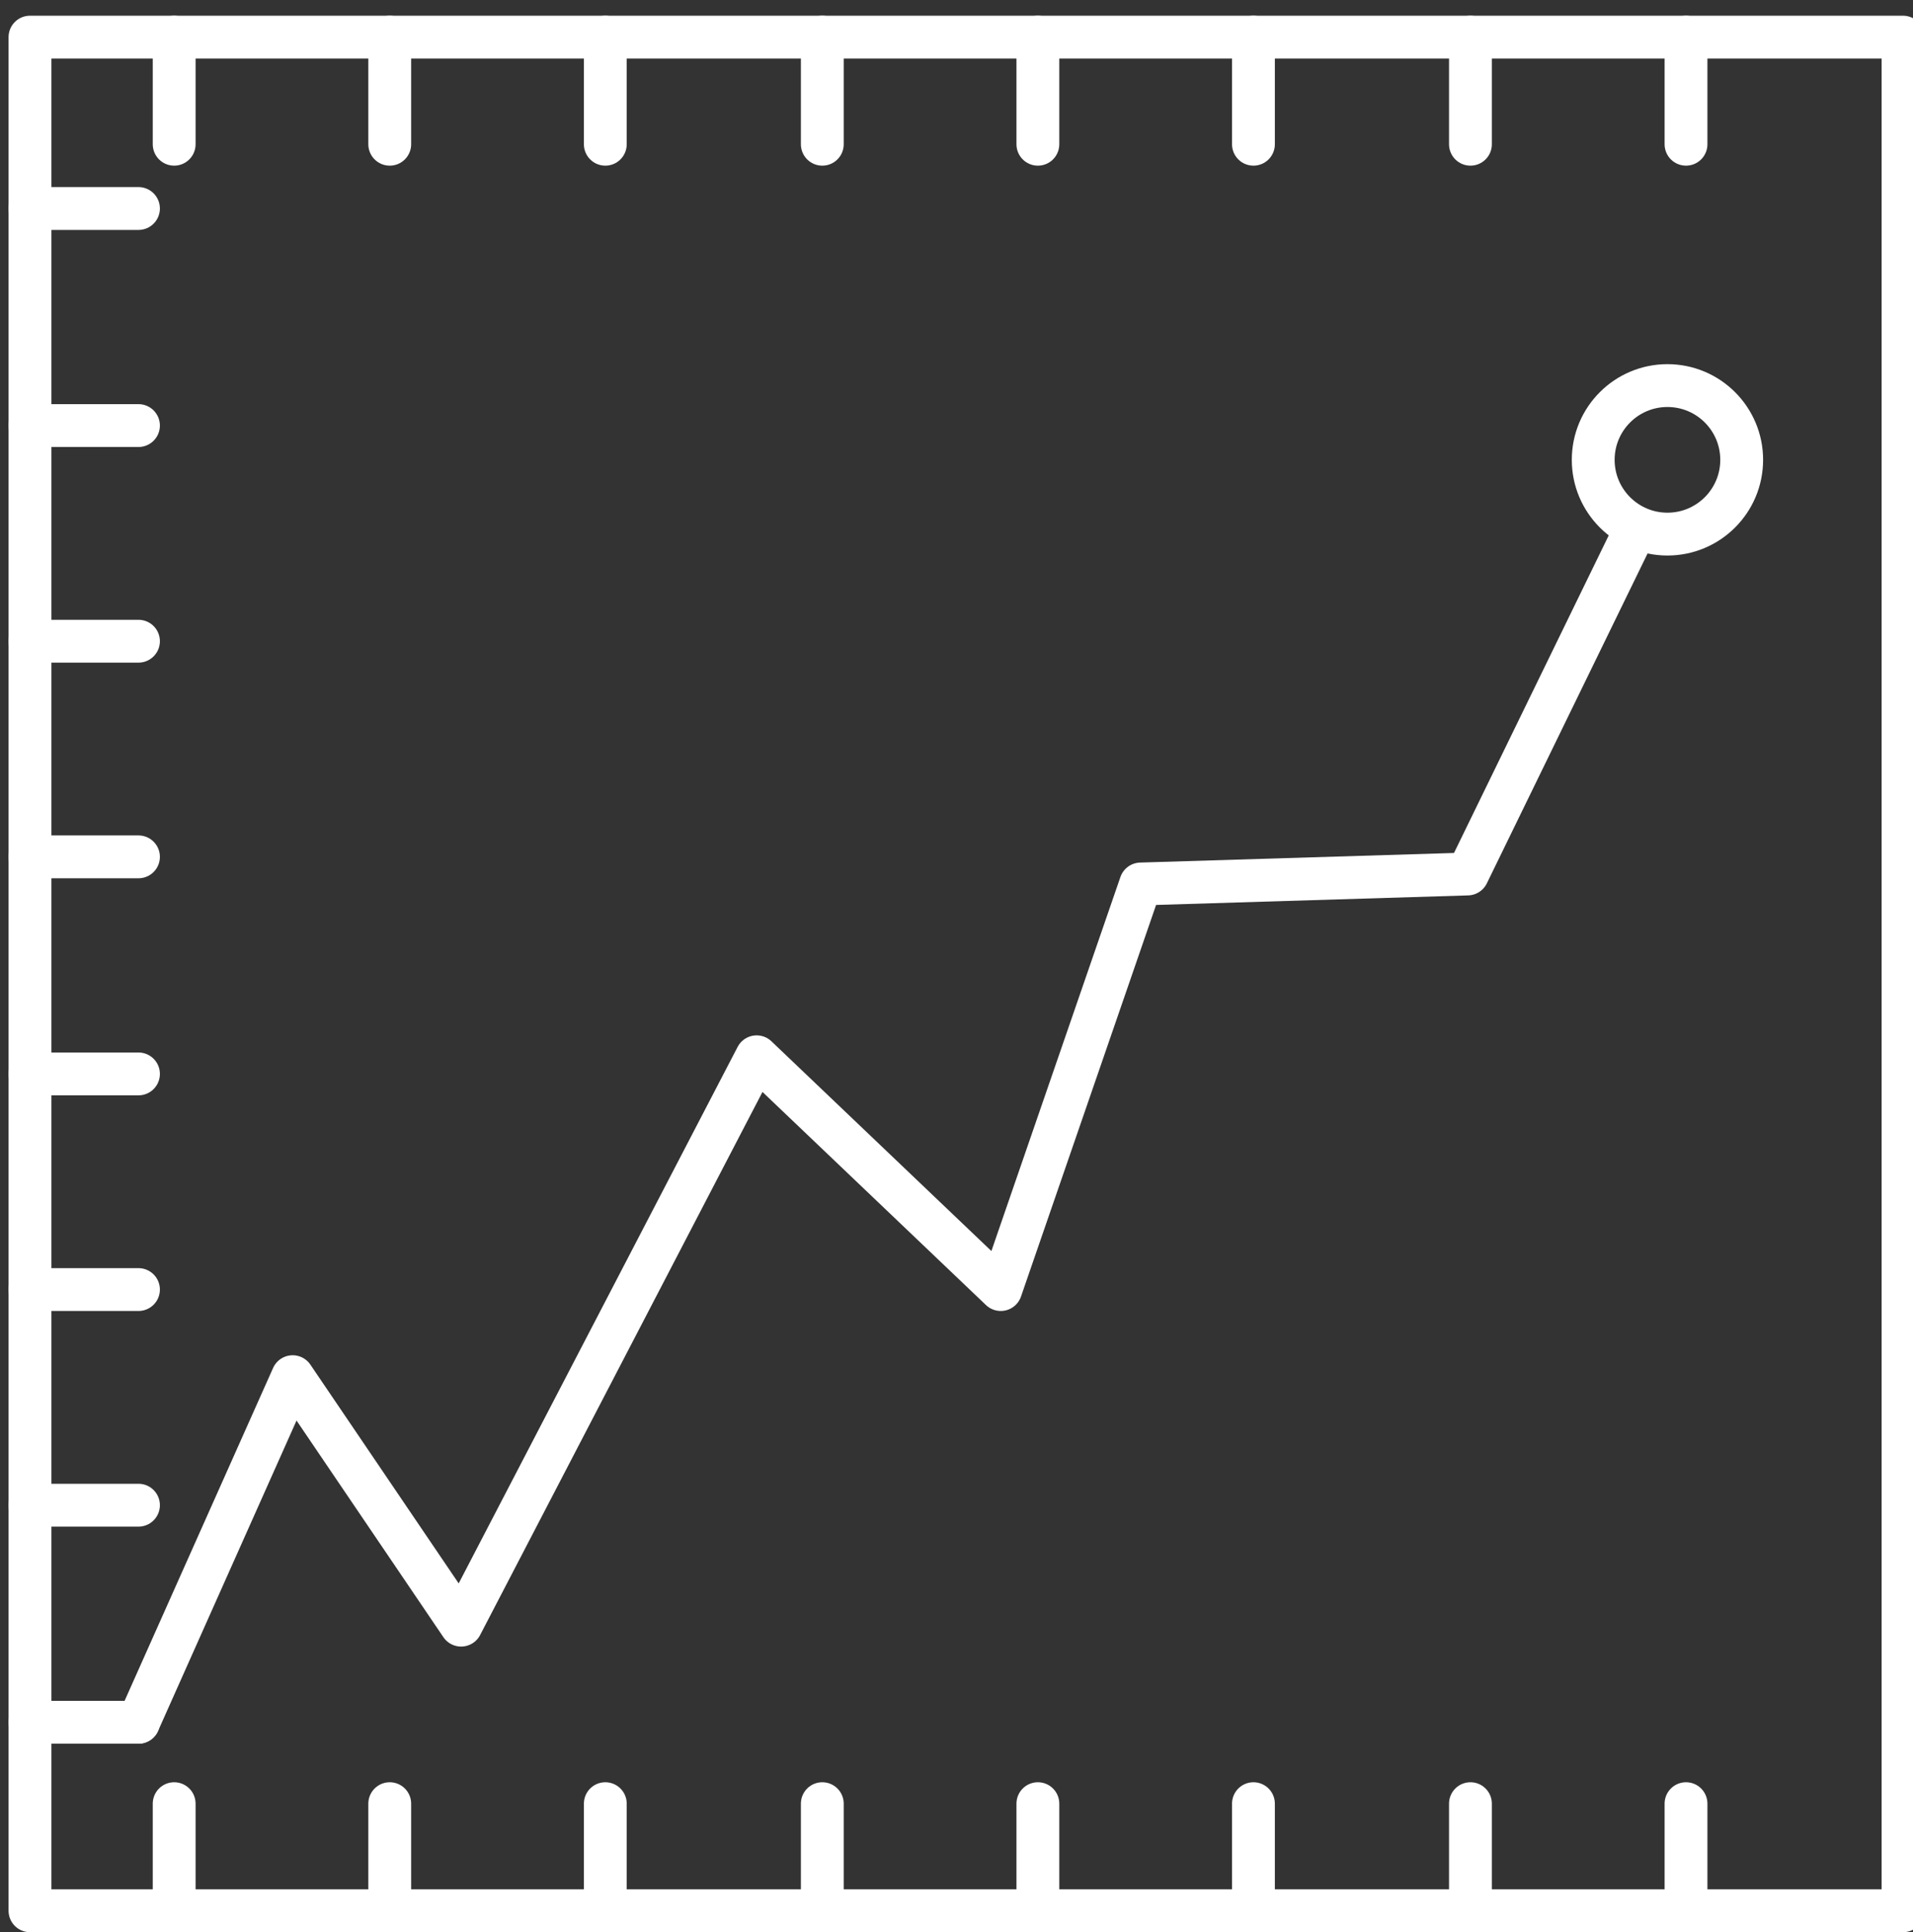 <?xml version="1.0" encoding="utf-8"?>
<!-- Generator: Adobe Illustrator 21.1.0, SVG Export Plug-In . SVG Version: 6.00 Build 0)  -->
<svg version="1.1" id="Layer_1" xmlns="http://www.w3.org/2000/svg" xmlns:xlink="http://www.w3.org/1999/xlink" x="0px" y="0px"
	 viewBox="0 0 134 135.3" style="enable-background:new 0 0 134 135.3;" xml:space="preserve">
<rect x="0" y="0" width="134" height="135.3" fill="#333333" stroke="none"/>
<style type="text/css">
	.st0{fill:none;stroke:#FFFFFF;stroke-width:3;stroke-linecap:round;stroke-linejoin:round;stroke-miterlimit:10;}
</style>
<g id="XMLID_997_">
	<rect id="XMLID_1697_" x="2.1" y="2.6" class="st0" width="131.2" height="131.2"/>
	<polyline id="XMLID_1690_" class="st0" points="9.7,120.6 20.5,96.4 32.3,113.8 53,74 70.1,90.3 79.9,61.9 102.8,61.2 114.4,37.4 	
		"/>
	<circle id="XMLID_1686_" class="st0" cx="116.8" cy="32.2" r="5.2"/>
	<line id="XMLID_1685_" class="st0" x1="12.2" y1="2.6" x2="12.2" y2="10.1"/>
	<line id="XMLID_1684_" class="st0" x1="27.3" y1="2.6" x2="27.3" y2="10.1"/>
	<line id="XMLID_1682_" class="st0" x1="42.4" y1="2.6" x2="42.4" y2="10.1"/>
	<line id="XMLID_1681_" class="st0" x1="57.6" y1="2.6" x2="57.6" y2="10.1"/>
	<line id="XMLID_1680_" class="st0" x1="72.7" y1="2.6" x2="72.7" y2="10.1"/>
	<line id="XMLID_1679_" class="st0" x1="87.8" y1="2.6" x2="87.8" y2="10.1"/>
	<line id="XMLID_1678_" class="st0" x1="103" y1="2.6" x2="103" y2="10.1"/>
	<line id="XMLID_1677_" class="st0" x1="118.1" y1="2.6" x2="118.1" y2="10.1"/>
	<line id="XMLID_1676_" class="st0" x1="12.2" y1="133.8" x2="12.2" y2="126.3"/>
	<line id="XMLID_1675_" class="st0" x1="27.3" y1="133.8" x2="27.3" y2="126.3"/>
	<line id="XMLID_1674_" class="st0" x1="42.4" y1="133.8" x2="42.4" y2="126.3"/>
	<line id="XMLID_1670_" class="st0" x1="57.6" y1="133.8" x2="57.6" y2="126.3"/>
	<line id="XMLID_1669_" class="st0" x1="72.7" y1="133.8" x2="72.7" y2="126.3"/>
	<line id="XMLID_1664_" class="st0" x1="87.8" y1="133.8" x2="87.8" y2="126.3"/>
	<line id="XMLID_1024_" class="st0" x1="103" y1="133.8" x2="103" y2="126.3"/>
	<line id="XMLID_1023_" class="st0" x1="118.1" y1="133.8" x2="118.1" y2="126.3"/>
	<line id="XMLID_1022_" class="st0" x1="2.1" y1="120.6" x2="9.7" y2="120.6"/>
	<line id="XMLID_1021_" class="st0" x1="2.1" y1="105.4" x2="9.7" y2="105.4"/>
	<line id="XMLID_1018_" class="st0" x1="2.1" y1="90.3" x2="9.7" y2="90.3"/>
	<line id="XMLID_1017_" class="st0" x1="2.1" y1="75.2" x2="9.7" y2="75.2"/>
	<line id="XMLID_1016_" class="st0" x1="2.1" y1="60" x2="9.7" y2="60"/>
	<line id="XMLID_1015_" class="st0" x1="2.1" y1="44.9" x2="9.7" y2="44.9"/>
	<line id="XMLID_1000_" class="st0" x1="2.1" y1="29.8" x2="9.7" y2="29.8"/>
	<line id="XMLID_998_" class="st0" x1="2.1" y1="14.6" x2="9.7" y2="14.6"/>
</g>
</svg>
